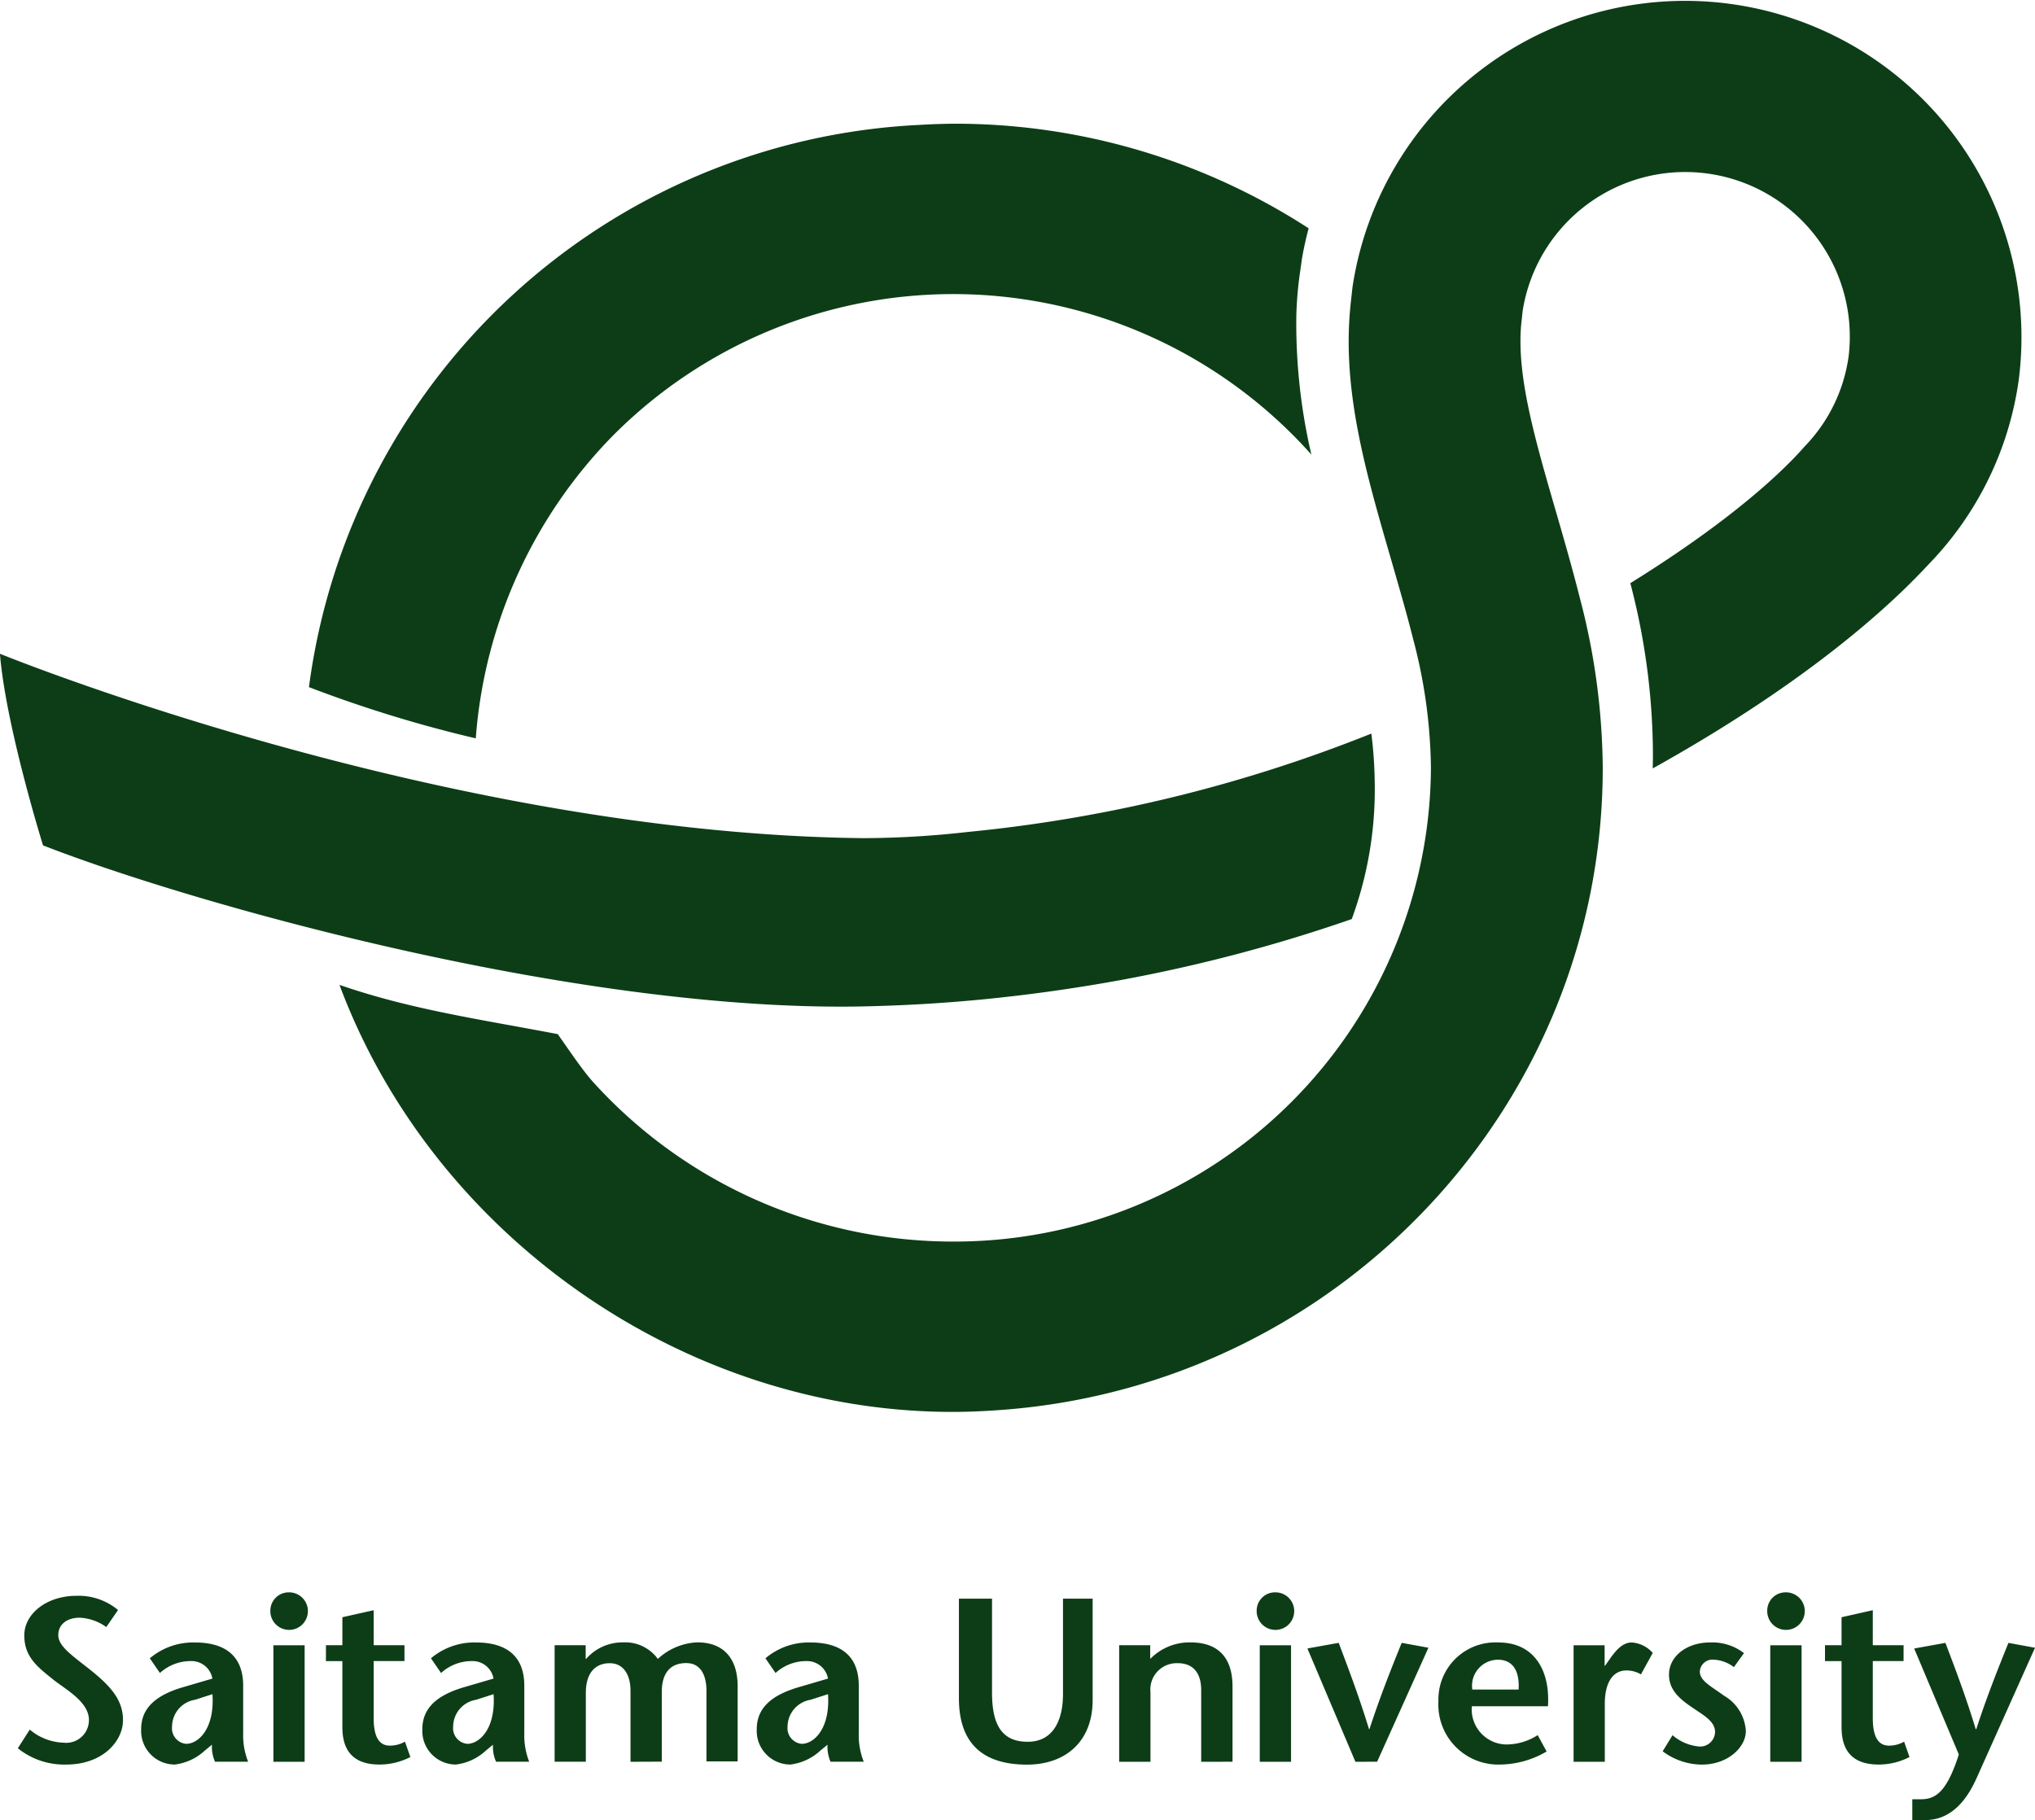 <svg xmlns="http://www.w3.org/2000/svg" width="159.831" height="142.954" viewBox="0 0 159.831 142.954">
  <path id="シェイプ_33" data-name="シェイプ 33" d="M710.193,4351v-1.63h.649c1.126,0,2.03-.472,3.006-3.517l-3.507-8.326,2.455-.441c.8,2.11,1.608,4.23,2.38,6.776h.042c.827-2.545,1.677-4.666,2.526-6.776l2.088.383-4.563,10.182c-.5,1.115-1.64,3.35-4.041,3.35Zm-19.606-5.4.777-1.264a3.67,3.67,0,0,0,2.011.882,1.172,1.172,0,0,0,1.327-1.136c0-.861-.959-1.34-1.849-1.961-1.047-.712-1.769-1.408-1.769-2.543,0-1.447,1.405-2.525,3.215-2.525a4.072,4.072,0,0,1,2.675.837l-.792,1.1a2.82,2.82,0,0,0-1.57-.584.993.993,0,0,0-1.106.932c0,.733.886,1.154,1.915,1.906a3.426,3.426,0,0,1,1.7,2.765c0,1.28-1.42,2.637-3.449,2.637A5.174,5.174,0,0,1,690.587,4345.6Zm-71.15-1.739c0-1.739,1.274-2.729,3.421-3.333l2.175-.638a1.673,1.673,0,0,0-1.678-1.374,3.576,3.576,0,0,0-2.443.935l-.793-1.154a5.254,5.254,0,0,1,3.543-1.243c1.7,0,3.787.546,3.787,3.4v3.731a5.622,5.622,0,0,0,.39,2.235h-2.607a2.926,2.926,0,0,1-.237-1.336l-.556.457a4.212,4.212,0,0,1-2.365,1.1A2.64,2.64,0,0,1,619.438,4343.858Zm4.226-2.306a2.155,2.155,0,0,0-1.808,2.105,1.234,1.234,0,0,0,1.11,1.355c.977,0,2.252-1.207,2.068-3.9Zm-30.491,2.306c0-1.739,1.269-2.729,3.409-3.333l2.181-.638a1.665,1.665,0,0,0-1.683-1.374,3.573,3.573,0,0,0-2.438.935l-.793-1.154a5.268,5.268,0,0,1,3.544-1.243c1.7,0,3.787.546,3.787,3.4v3.731a5.7,5.7,0,0,0,.384,2.235h-2.6a2.825,2.825,0,0,1-.242-1.336l-.556.457a4.193,4.193,0,0,1-2.359,1.1A2.636,2.636,0,0,1,593.173,4343.858Zm4.22-2.306a2.146,2.146,0,0,0-1.8,2.105,1.227,1.227,0,0,0,1.106,1.355c.977,0,2.252-1.207,2.067-3.9Zm-26.305,2.306c0-1.739,1.274-2.729,3.42-3.333l2.175-.638a1.665,1.665,0,0,0-1.683-1.374,3.573,3.573,0,0,0-2.438.935l-.793-1.154a5.268,5.268,0,0,1,3.544-1.243c1.7,0,3.787.546,3.787,3.4v3.731a5.6,5.6,0,0,0,.39,2.235h-2.6a2.865,2.865,0,0,1-.242-1.336l-.556.457a4.227,4.227,0,0,1-2.359,1.1A2.641,2.641,0,0,1,571.088,4343.858Zm4.226-2.306a2.146,2.146,0,0,0-1.8,2.105,1.227,1.227,0,0,0,1.106,1.355c.977,0,2.252-1.207,2.067-3.9Zm-13.915,3.81.94-1.468a4.313,4.313,0,0,0,2.638,1.026,1.785,1.785,0,0,0,2.009-1.775c0-1.41-1.733-2.344-2.765-3.149-1.256-1.008-2.312-1.793-2.312-3.5s1.761-3.11,4.1-3.11a4.825,4.825,0,0,1,3.263,1.115l-.922,1.338a3.915,3.915,0,0,0-2.089-.734c-1.084,0-1.682.6-1.682,1.355,0,.843.911,1.485,2.427,2.673,1.733,1.371,2.655,2.452,2.655,4.027,0,1.611-1.554,3.48-4.464,3.48A5.8,5.8,0,0,1,561.4,4345.362Zm143.239-1.648v-5.2h-1.3v-1.246h1.3v-2.2l2.455-.552v2.75h2.417v1.246h-2.417v4.5c0,1.5.463,2.142,1.273,2.142a2.4,2.4,0,0,0,1.186-.312l.422,1.207a5.278,5.278,0,0,1-2.418.59C705.522,4346.643,704.638,4345.578,704.638,4343.714Zm-31.661-2.049a4.479,4.479,0,0,1,4.711-4.615c2.876,0,4.074,2.284,3.89,5.013H675.6a2.758,2.758,0,0,0,2.7,3,4.608,4.608,0,0,0,2.473-.734l.7,1.285a7.355,7.355,0,0,1-3.621,1.025A4.709,4.709,0,0,1,672.976,4341.665Zm2.66-.917h3.636c.087-1.391-.405-2.342-1.625-2.342A2.044,2.044,0,0,0,675.636,4340.747Zm-40.322.694v-7.833h2.6v7.359c0,2.509.74,3.883,2.807,3.883,1.98,0,2.767-1.669,2.767-3.74v-7.5h2.33v7.964c0,3.241-2.109,5.071-5.168,5.071C637.145,4346.643,635.315,4344.94,635.315,4341.441Zm-48.424,2.272v-5.2H585.6v-1.246h1.291v-2.2l2.459-.552v2.75h2.418v1.246H589.35v4.5c0,1.5.458,2.142,1.269,2.142a2.387,2.387,0,0,0,1.185-.312l.427,1.207a5.31,5.31,0,0,1-2.423.59C587.775,4346.643,586.891,4345.578,586.891,4343.714Zm112.149,2.708v-9.151h2.46v9.151Zm-15.448,0v-9.151h2.438v1.61h.032l.5-.713c.3-.387.83-1.117,1.586-1.117a2.4,2.4,0,0,1,1.662.82l-.927,1.687a2.221,2.221,0,0,0-1.156-.309c-.855,0-1.683.671-1.683,2.65v4.523Zm-24.648,0v-9.151H661.4v9.151Zm-4.6,0V4340.8c0-1.276-.569-2.119-1.846-2.119a2.071,2.071,0,0,0-2.138,2.288v5.454H647.9v-9.153h2.439v1.077a4.318,4.318,0,0,1,3.157-1.3c2.162,0,3.308,1.168,3.308,3.474v5.9Zm-44.823,0v-5.583c0-1.282-.577-2.159-1.625-2.159-1.164,0-1.883.786-1.883,2.339v5.4H603.56v-9.153H606v1.077h.032a3.8,3.8,0,0,1,2.914-1.3,3.162,3.162,0,0,1,2.72,1.3,4.868,4.868,0,0,1,3.06-1.3c2.089-.02,3.176,1.244,3.21,3.35v6h-2.451v-5.564c0-1.059-.366-2.159-1.586-2.159-1.183,0-1.922.694-1.922,2.288v5.454Zm-28.047,0v-9.151h2.454v9.151Zm84.983,0-3.771-8.9,2.459-.442c.793,2.107,1.6,4.23,2.38,6.776h.036c.832-2.545,1.677-4.668,2.531-6.776l2.1.384-4.029,8.953Zm32.345-11.9a1.434,1.434,0,0,1,1.414-1.408,1.475,1.475,0,1,1-1.414,1.408Zm-40.1,0a1.438,1.438,0,0,1,1.419-1.408,1.475,1.475,0,1,1-1.419,1.408Zm-77.467,0a1.443,1.443,0,0,1,1.425-1.408,1.475,1.475,0,1,1-1.425,1.408Zm5.422-49.126c5.617,1.948,11.072,2.708,17.15,3.872.793,1.111,1.888,2.774,2.8,3.787a38.125,38.125,0,0,0,28.247,12.506,37.418,37.418,0,0,0,37.534-37.209,40.932,40.932,0,0,0-1.382-10.058c-.55-2.186-1.185-4.353-1.79-6.453-1.955-6.744-3.8-13.113-3.158-19.675l.019-.21s.151-1.361.151-1.366a26.418,26.418,0,0,1,52.324,7.316,25.916,25.916,0,0,1-6.927,14.307c-1.4,1.477-7.462,8.193-21.817,16.186.005-.353.016-.7.016-1.051a53.5,53.5,0,0,0-1.776-13.5c9.9-6.144,13.333-10.364,13.764-10.815a12.66,12.66,0,0,0,3.38-6.99,12.927,12.927,0,0,0-25.6-3.585l-.081.762-.027.236c-.389,4.023,1.041,8.968,2.7,14.692.642,2.209,1.3,4.488,1.907,6.89a53.653,53.653,0,0,1,1.791,13.314c0,26.509-20.677,48.307-46.885,50.407-1.369.109-2.742.18-4.14.182h-.07C613.7,4318.938,594,4305.086,586.66,4285.395Zm-23.274-10.946s-2.933-9.4-3.386-15.058c0,0,34.636,14.131,67.815,14.483a74.187,74.187,0,0,0,8.136-.48,115.269,115.269,0,0,0,31.76-7.734,32.851,32.851,0,0,1,.261,3.637,29.488,29.488,0,0,1-1.8,10.933,123.637,123.637,0,0,1-17.867,4.739q-5.471,1.014-11.05,1.564c-3.172.311-6.265.486-9.276.553-.644.015-1.29.022-1.946.022C603.724,4287.107,574.788,4278.9,563.386,4274.449Zm20.883-12.431a50.844,50.844,0,0,1,47.846-44.161c.5-.03.993-.056,1.491-.071.421-.01.834-.028,1.25-.028a51.051,51.051,0,0,1,27.929,8.215c-.2.757-.371,1.521-.511,2.305,0,.005-.211,1.479-.211,1.479l-.026.208a28.806,28.806,0,0,0-.218,2.9,45.259,45.259,0,0,0,1.15,10.745c.011.047.022.088.032.135a37.688,37.688,0,0,0-54.822-1.522,37.973,37.973,0,0,0-10.807,23.813A101.486,101.486,0,0,1,584.269,4262.018Z" transform="translate(-560 -4208.045)" fill="#0d3d17"/>
</svg>
